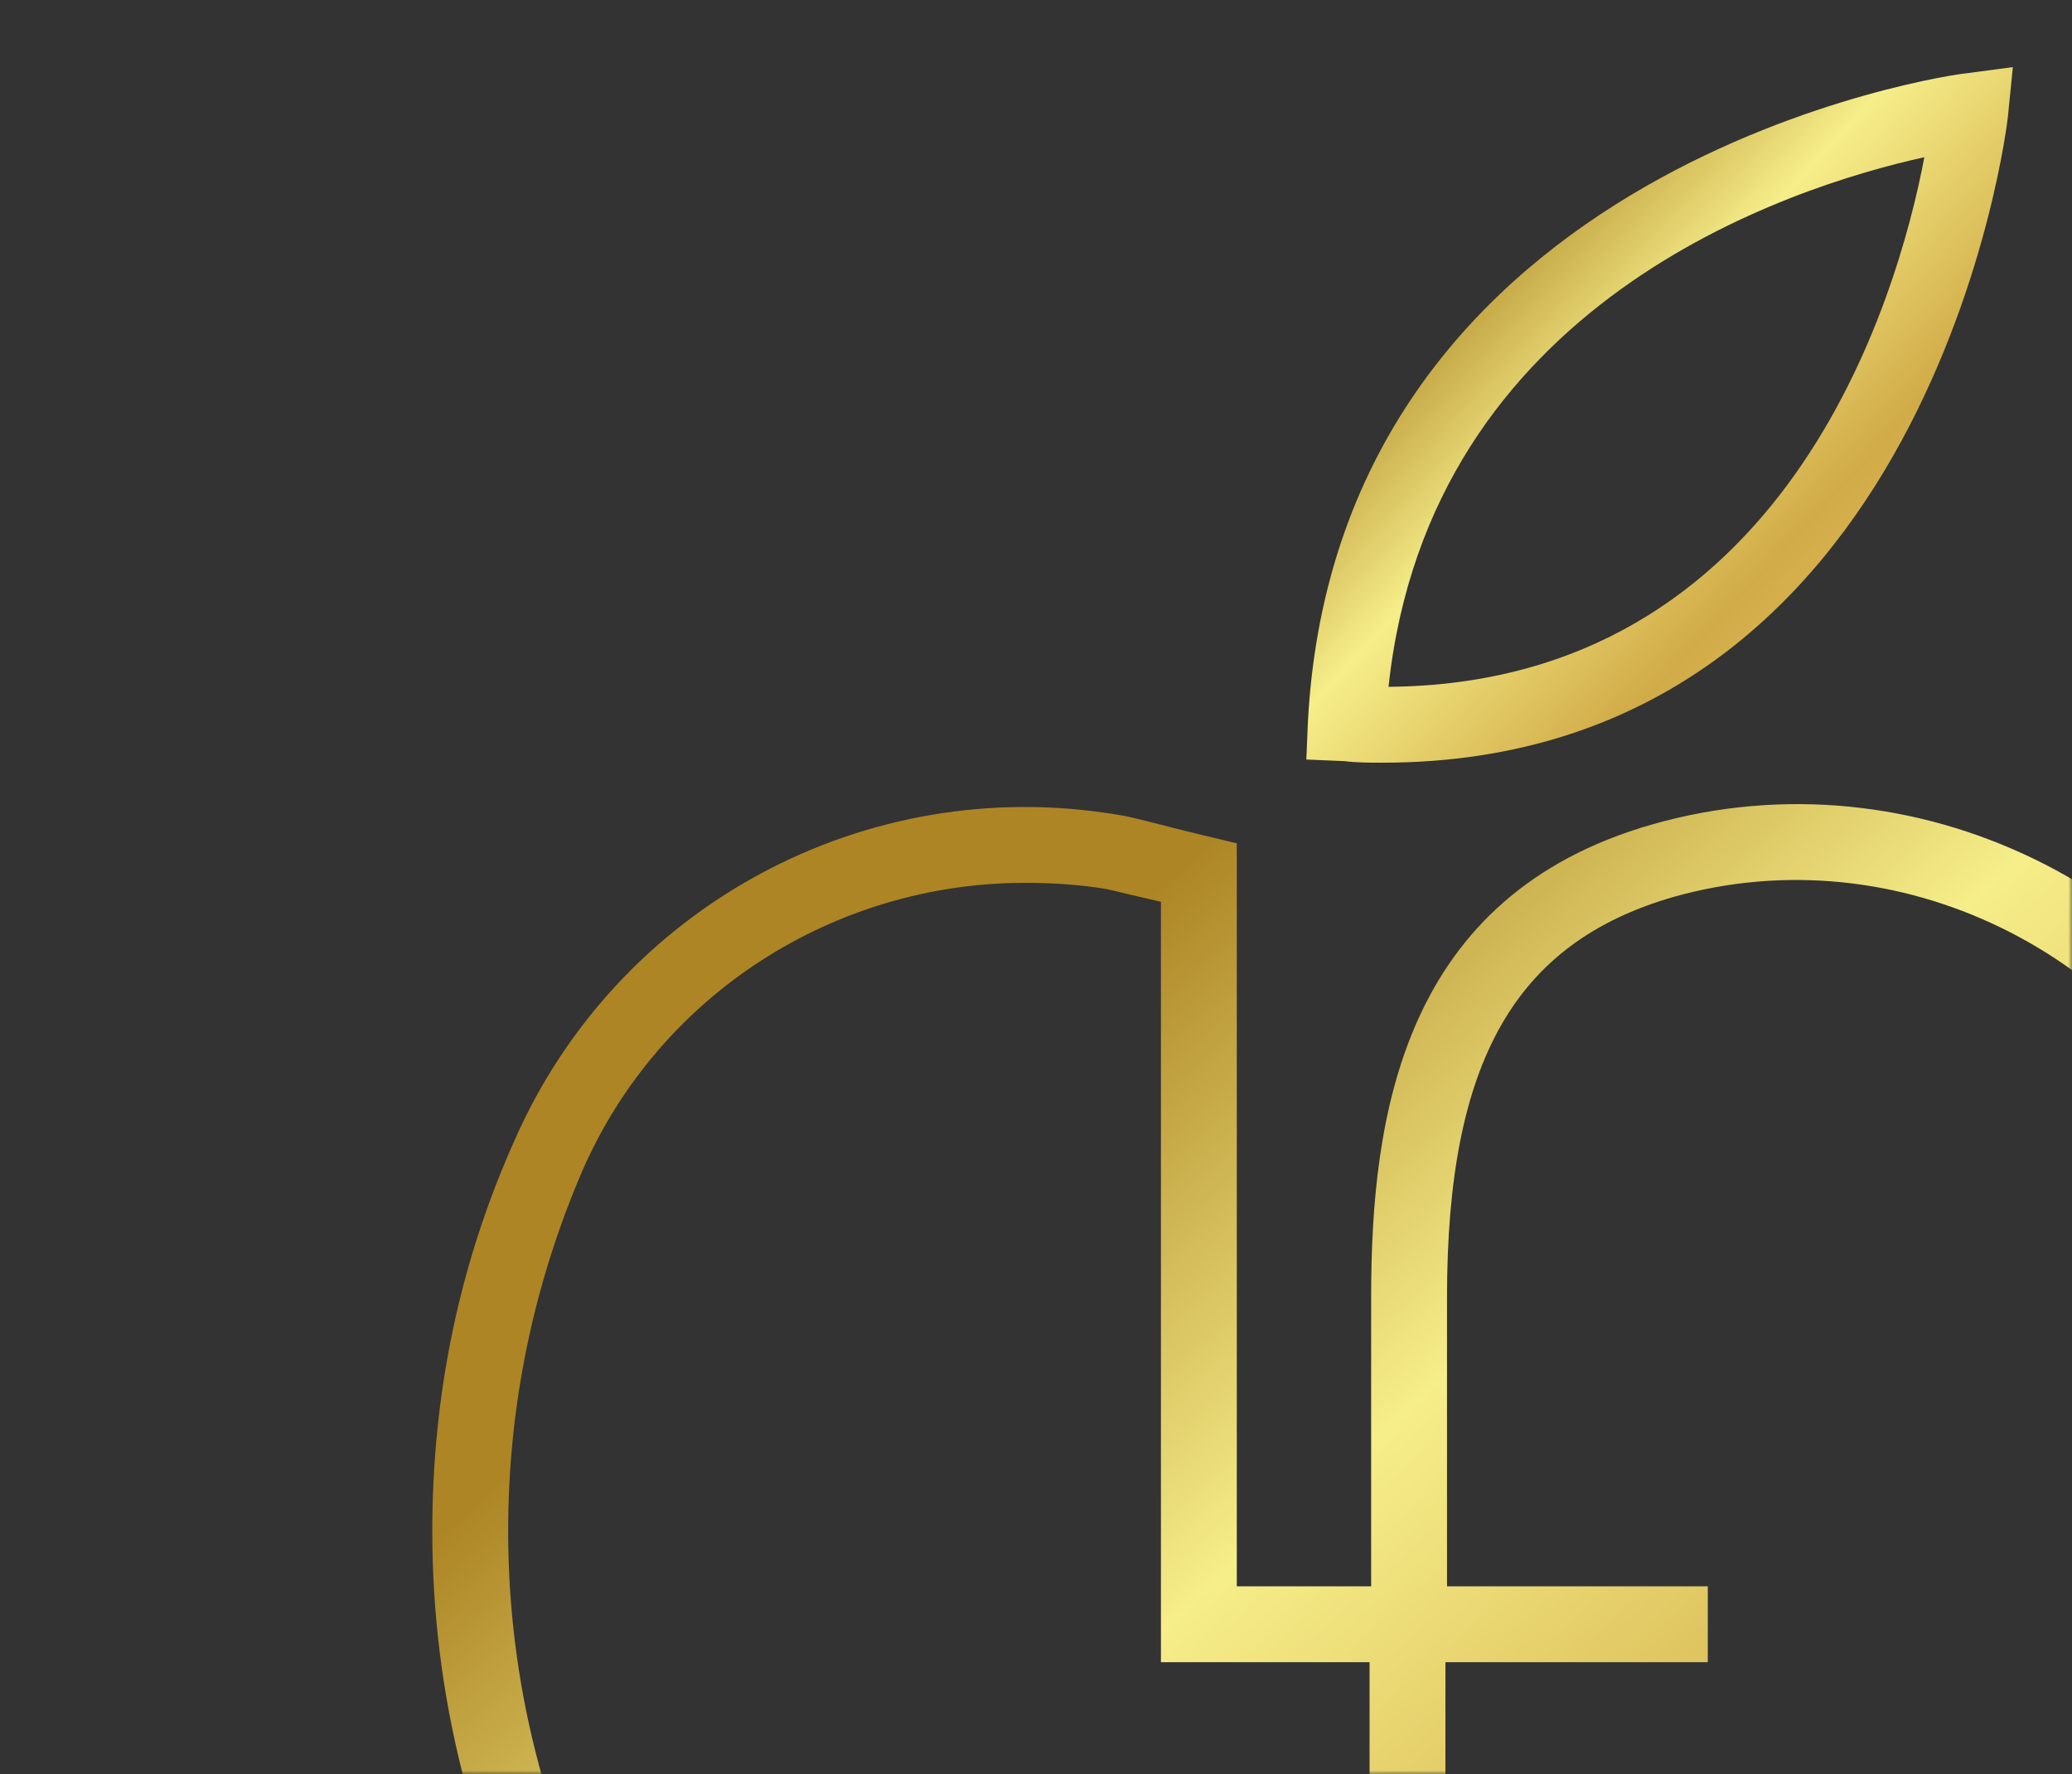 <?xml version="1.0" encoding="UTF-8"?> <svg xmlns="http://www.w3.org/2000/svg" width="278" height="238" viewBox="0 0 278 238" fill="none"><rect x="0" y="0" width="278" height="238" fill="#333333" stroke="none"/><g clip-path="url(#clip0_1942_10)"><mask id="mask0_1942_10" style="mask-type:luminance" maskUnits="userSpaceOnUse" x="0" y="0" width="278" height="238"><path d="M278 0H0V238H278V0Z" fill="white"></path></mask><g mask="url(#mask0_1942_10)"><path d="M185.451 102.309C183.754 102.309 182.058 102.309 180.361 102.097L175.271 101.884L175.484 96.795C179.513 21.3 262.854 9.848 263.703 9.848L270.065 9L269.428 15.362C269.428 16.21 259.249 102.309 185.451 102.309ZM258.189 21.088C239.951 25.117 191.813 40.598 186.299 92.129C239.527 91.705 254.584 40.174 258.189 21.088Z" fill="url(#paint0_linear_1942_10)"></path><path d="M144.31 322.856C134.555 322.856 124.8 320.099 116.53 314.586C79.843 290.198 58 249.482 58 205.372C58 187.134 61.605 169.533 69.027 152.992C82.812 121.606 116.106 103.581 150.036 109.307C151.733 109.519 156.186 110.791 160.639 111.851L165.941 113.124V212.794H183.967V173.986C183.967 149.599 188.208 120.122 221.714 110.579C256.705 100.612 294.24 118.85 309.085 152.992C316.295 169.533 320.112 187.134 320.112 205.584C320.112 249.482 298.27 290.41 261.582 314.798C249.071 323.068 232.954 325.401 218.745 320.735C199.659 314.585 178.665 314.585 159.579 320.735C154.49 322.22 149.4 322.856 144.31 322.856ZM137.524 118.425C112.077 118.425 88.537 133.27 78.146 157.021C71.572 172.29 68.179 188.619 68.179 205.372C68.179 245.876 88.325 283.624 122.256 306.103C132.223 312.677 144.947 314.585 156.398 310.768C177.605 303.982 200.72 303.982 221.714 310.768C232.954 314.373 245.678 312.677 255.857 306.103C289.787 283.624 309.933 246.089 309.933 205.372C309.933 188.619 306.54 172.29 299.754 157.021C286.818 127.544 254.372 111.851 224.471 120.334C203.265 126.484 194.146 142.389 194.146 173.986V212.794H229.136V222.973H193.934V255.843H251.615V266.023H183.755V222.973H155.762V120.97C153.005 120.334 149.4 119.486 148.552 119.274C144.735 118.637 141.129 118.425 137.524 118.425Z" fill="url(#paint1_linear_1942_10)"></path></g></g><defs><linearGradient id="paint0_linear_1942_10" x1="186.474" y1="39.787" x2="254.001" y2="102.395" gradientUnits="userSpaceOnUse"><stop stop-color="#AD8525"></stop><stop offset="0.32" stop-color="#F6EE89"></stop><stop offset="0.67" stop-color="#D1AB47"></stop><stop offset="1" stop-color="#ECC867"></stop></linearGradient><linearGradient id="paint1_linear_1942_10" x1="88.975" y1="178.884" x2="244.326" y2="351.533" gradientUnits="userSpaceOnUse"><stop stop-color="#AD8525"></stop><stop offset="0.32" stop-color="#F6EE89"></stop><stop offset="0.67" stop-color="#D1AB47"></stop><stop offset="1" stop-color="#ECC867"></stop></linearGradient><clipPath id="clip0_1942_10"><rect width="278" height="238" fill="white"></rect></clipPath></defs></svg> 